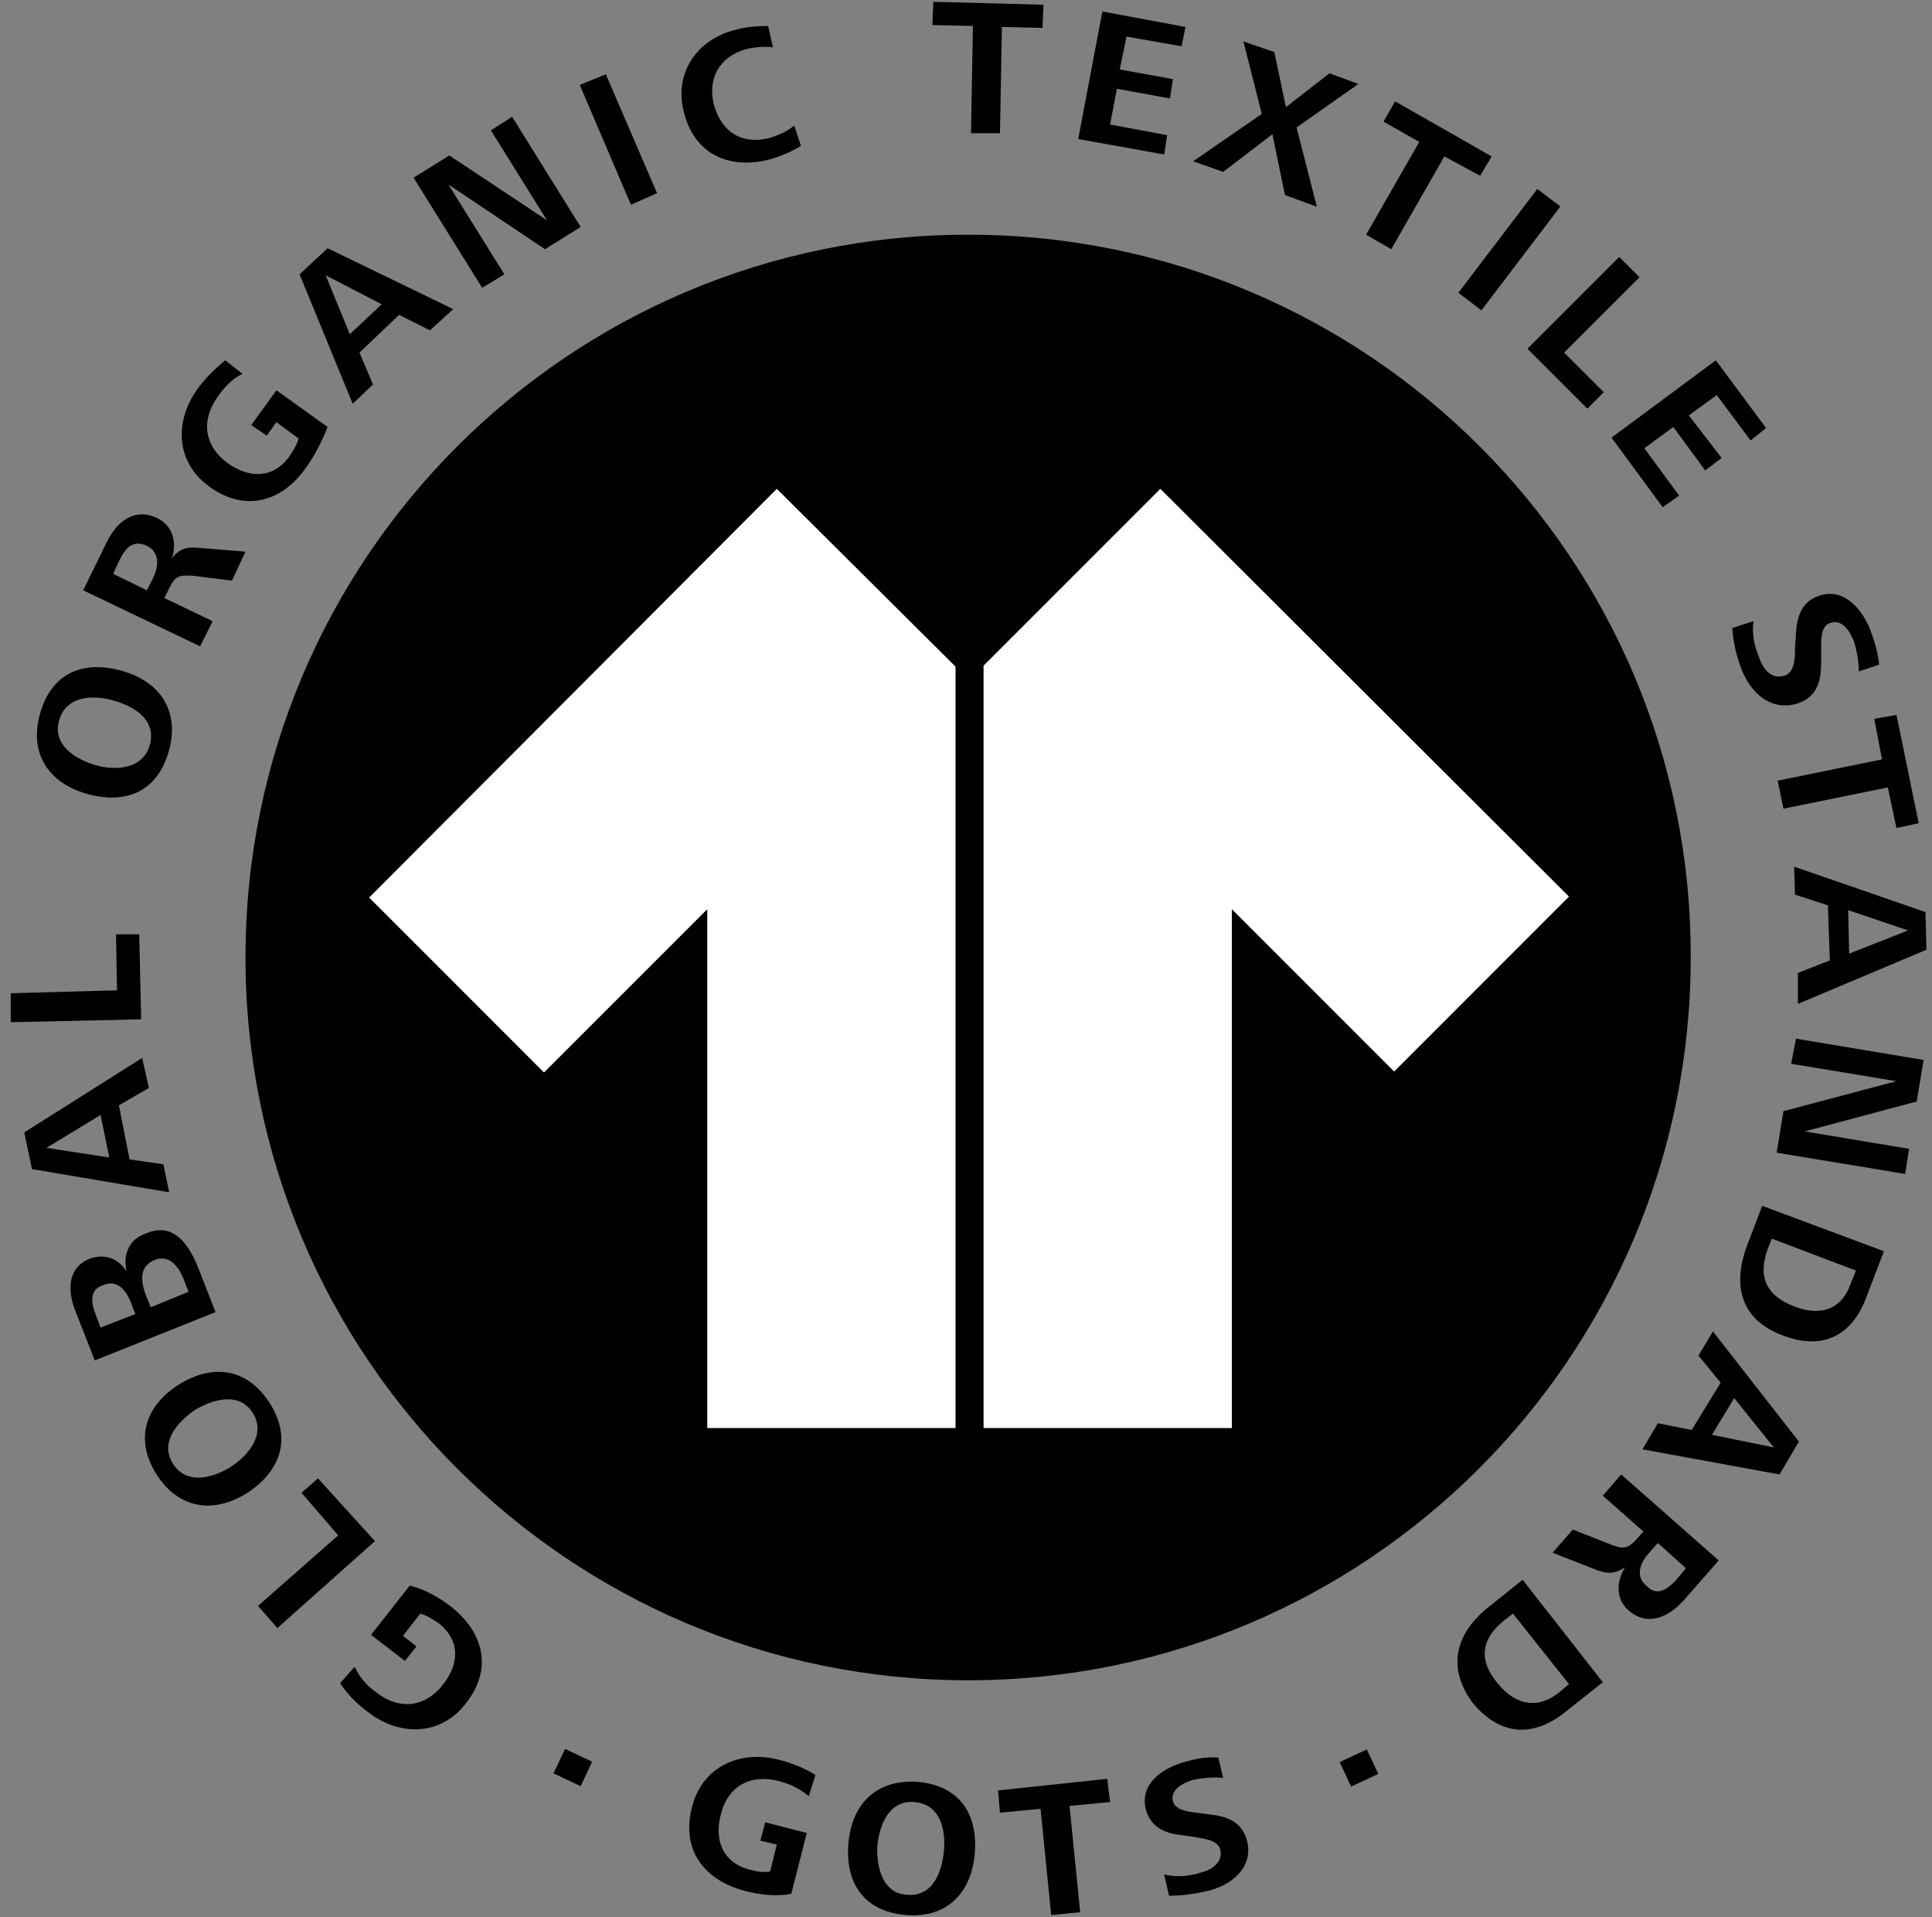 <svg xmlns="http://www.w3.org/2000/svg" width="126" height="125" viewBox="0 0 126 125" fill="none"><rect x="0" y="0" width="126" height="125" fill="#808080" stroke="none"/><path d="M63.137 15.303C37.116 15.303 16.01 36.409 16.01 62.43C16.01 88.45 37.116 109.557 63.137 109.557C89.157 109.557 110.264 88.45 110.264 62.43C110.327 36.409 89.221 15.303 63.137 15.303Z" fill="black"></path><path d="M29.43 104.768C31.572 106.47 32.139 108.864 30.375 111.069C28.737 113.211 26.028 113.211 24.011 111.636C23.318 111.132 22.625 110.439 22.184 109.746L23.129 108.675C23.444 109.368 23.948 109.935 24.578 110.376C26.028 111.51 27.729 111.321 28.863 109.872C29.934 108.549 30.06 106.974 28.611 105.839C28.233 105.587 27.855 105.335 27.414 105.209L26.28 106.659L27.162 107.352L26.406 108.297L24.201 106.596L26.721 103.382C27.729 103.634 28.611 104.138 29.43 104.768Z" fill="black"></path><path d="M24.453 100.484L18.089 106.155L16.829 104.706L22.058 100.106L19.664 97.334L20.735 96.389L24.453 100.484Z" fill="black"></path><path d="M17.585 91.475C19.034 93.743 18.341 95.885 16.136 97.335C13.931 98.721 11.663 98.406 10.213 96.137C8.764 93.869 9.457 91.664 11.663 90.278C13.868 88.892 16.136 89.207 17.585 91.475ZM11.285 95.444C12.167 96.83 13.868 96.389 15.065 95.633C16.199 94.877 17.333 93.554 16.514 92.168C15.632 90.719 13.931 91.223 12.734 91.916C11.537 92.735 10.402 94.058 11.285 95.444Z" fill="black"></path><path d="M12.923 82.654L14.057 85.552L6.181 88.702L4.921 85.489C4.417 84.229 4.354 82.717 5.803 82.087C6.811 81.709 7.693 82.024 8.26 82.906C8.008 81.835 8.386 80.827 9.457 80.449C11.284 79.63 12.293 81.079 12.923 82.654ZM6.181 85.552L6.559 86.56L8.827 85.678L8.512 84.859C8.197 84.103 7.63 83.41 6.748 83.788C5.866 84.04 5.929 84.859 6.181 85.552ZM9.52 84.481L9.835 85.237L12.293 84.229L11.978 83.41C11.663 82.591 11.033 81.772 10.088 82.15C9.016 82.591 9.205 83.599 9.52 84.481Z" fill="black"></path><path d="M9.71 70.936L7.756 72.07L8.449 75.598L10.655 75.913L11.033 77.74L2.086 76.228L1.582 73.834L9.269 68.982L9.71 70.936ZM3.031 74.842L7.126 75.472L6.559 72.7L3.031 74.842Z" fill="black"></path><path d="M9.206 66.462L0.7 66.651V64.761L7.63 64.572L7.567 60.918H9.079L9.206 66.462Z" fill="black"></path><path d="M11.033 48.884C10.339 51.53 8.323 52.475 5.74 51.782C3.22 51.089 1.897 49.199 2.59 46.616C3.283 43.97 5.299 43.025 7.882 43.718C10.403 44.411 11.726 46.301 11.033 48.884ZM3.85 46.994C3.409 48.569 4.921 49.514 6.244 49.892C7.567 50.27 9.331 50.144 9.773 48.569C10.213 46.931 8.764 46.049 7.378 45.671C6.055 45.293 4.291 45.356 3.85 46.994Z" fill="black"></path><path d="M15.128 37.858L12.608 37.543C11.726 37.48 11.411 37.543 11.033 38.362L10.718 38.992L13.868 40.504L13.049 42.142L5.425 38.488L6.937 35.401C7.567 34.078 8.701 33.07 10.214 33.763C11.285 34.267 11.537 35.338 11.222 36.409C11.663 35.779 12.167 35.653 12.923 35.716L16.01 35.968L15.128 37.858ZM7.756 36.598L7.378 37.417L9.584 38.488L9.962 37.732C10.34 36.976 10.466 36.031 9.584 35.59C8.639 35.149 8.134 35.779 7.756 36.598Z" fill="black"></path><path d="M19.916 30.55C18.341 32.755 15.947 33.385 13.679 31.747C11.474 30.172 11.348 27.526 12.86 25.384C13.364 24.691 14.057 23.998 14.687 23.494L15.821 24.376C15.128 24.691 14.624 25.258 14.183 25.888C13.112 27.4 13.301 29.038 14.813 30.172C16.199 31.18 17.774 31.243 18.845 29.794C19.097 29.416 19.349 29.038 19.475 28.597L18.026 27.526L17.396 28.408L16.388 27.715L18.026 25.447L21.365 27.841C20.987 28.786 20.546 29.668 19.916 30.55Z" fill="black"></path><path d="M28.044 21.54L26.027 20.532L23.444 22.989L24.326 25.069L23.003 26.329L19.538 17.886L21.365 16.185L29.556 20.154L28.044 21.54ZM21.239 17.949L22.814 21.792L24.893 19.839L21.239 17.949Z" fill="black"></path><path d="M35.541 16.248L29.241 12.027L32.895 17.886L31.446 18.768L26.973 11.585L29.304 10.136L35.667 14.358L32.013 8.498L33.399 7.616L37.872 14.799L35.541 16.248Z" fill="black"></path><path d="M41.148 13.35L37.809 5.537L39.51 4.844L42.85 12.594L41.148 13.35Z" fill="black"></path><path d="M50.221 10.389C47.575 11.082 45.307 10.074 44.614 7.364C43.921 4.781 45.433 2.576 47.953 1.946C48.583 1.757 49.402 1.694 50.095 1.694L50.41 3.08C49.843 3.017 49.15 3.08 48.646 3.206C46.882 3.71 46.126 5.159 46.567 6.86C47.071 8.625 48.394 9.444 50.158 9.003C50.788 8.814 51.355 8.562 51.796 8.184L52.237 9.507C51.67 9.885 50.851 10.2 50.221 10.389Z" fill="black"></path><path d="M65.342 1.757L65.216 8.687H63.326L63.452 1.694L60.806 1.631L60.869 0.119L68.051 0.308L67.988 1.82L65.342 1.757Z" fill="black"></path><path d="M70.319 9.066L71.894 0.749L77.313 1.757L77.061 3.017L73.469 2.387L73.028 4.529L76.494 5.159L76.305 6.419L72.84 5.789L72.398 8.12L76.116 8.814L75.927 10.074L70.319 9.066Z" fill="black"></path><path d="M83.802 12.72L82.983 8.751L79.77 11.208L77.817 10.515L82.29 7.427L81.093 2.702L83.109 3.395L83.865 6.986L86.701 4.781L88.591 5.474L84.558 8.31L85.881 13.476L83.802 12.72Z" fill="black"></path><path d="M94.198 10.2L90.733 16.248L89.094 15.303L92.56 9.255L90.229 7.931L90.985 6.608L97.285 10.2L96.529 11.46L94.198 10.2Z" fill="black"></path><path d="M100.259 12.319L95.111 19.09L96.615 20.234L101.764 13.463L100.259 12.319Z" fill="black"></path><path d="M99.616 22.737L105.602 16.752L106.925 18.075L102.01 22.989L104.594 25.573L103.522 26.644L99.616 22.737Z" fill="black"></path><path d="M105.098 28.534L111.902 23.494L115.178 27.904L114.17 28.723L111.965 25.762L110.138 27.085L112.28 29.857L111.209 30.676L109.13 27.841L107.24 29.227L109.508 32.314L108.437 33.07L105.098 28.534Z" fill="black"></path><path d="M113.54 43.529C113.225 42.71 113.036 41.828 112.973 40.946L114.359 40.505C114.233 41.324 114.422 42.143 114.737 42.899C114.989 43.655 115.556 44.348 116.438 44.033C117.068 43.781 117.068 42.836 117.068 42.206L117.131 41.261C117.194 40.189 117.509 39.244 118.581 38.866C120.282 38.236 121.542 39.811 122.046 41.261C122.298 41.953 122.487 42.647 122.55 43.34L121.227 43.781C121.227 43.151 121.101 42.458 120.912 41.828C120.66 41.197 120.156 40.315 119.337 40.63C118.77 40.819 118.77 41.639 118.77 42.206V43.214C118.77 44.411 118.518 45.419 117.257 45.86C115.43 46.427 114.107 45.104 113.54 43.529Z" fill="black"></path><path d="M123.117 51.342L116.312 52.728L115.934 50.901L122.739 49.514L122.235 46.868L123.684 46.616L125.133 53.673L123.684 53.988L123.117 51.342Z" fill="black"></path><path d="M117.257 63.438L119.337 62.619L119.211 59.028L117.068 58.334L117.005 56.507L125.574 59.468L125.637 61.926L117.257 65.454V63.438ZM124.44 60.666L120.534 59.343L120.597 62.178L124.44 60.666Z" fill="black"></path><path d="M116.312 72.448L123.684 70.495L116.816 69.361L117.131 67.723L125.448 69.109L125.007 71.818L117.698 73.771L124.503 74.905L124.251 76.543L115.871 75.157L116.312 72.448Z" fill="black"></path><path d="M113.918 81.268L114.926 78.622L122.865 81.583L121.731 84.544C120.786 87.128 118.833 88.073 116.25 87.065C113.54 86.056 112.973 83.851 113.918 81.268ZM120.66 83.788L121.038 82.843L115.556 80.764L115.304 81.394C114.611 83.221 115.178 84.481 117.006 85.174C118.581 85.805 120.03 85.49 120.66 83.788Z" fill="black"></path><path d="M108.122 92.798L110.327 93.239L112.217 90.152L110.768 88.388L111.713 86.812L117.32 93.995L116.06 96.137L107.114 94.499L108.122 92.798ZM115.682 94.373L113.099 91.16L111.65 93.554L115.682 94.373Z" fill="black"></path><path d="M102.577 99.728L104.972 100.674C105.791 100.989 106.106 101.052 106.736 100.358L107.177 99.855L104.531 97.523L105.728 96.137L112.091 101.745L109.823 104.328C108.878 105.399 107.492 106.092 106.232 105.021C105.35 104.265 105.413 103.131 105.98 102.186C105.35 102.627 104.846 102.627 104.153 102.375L101.254 101.241L102.577 99.728ZM109.382 102.942L109.949 102.249L108.122 100.61L107.555 101.241C106.988 101.871 106.61 102.753 107.366 103.383C108.059 104.139 108.752 103.635 109.382 102.942Z" fill="black"></path><path d="M97.096 104.769L99.301 103.005L104.531 109.683L102.073 111.636C99.931 113.338 97.789 113.149 96.025 111.006C94.324 108.675 94.954 106.47 97.096 104.769ZM101.569 110.439L102.325 109.809L98.671 105.21L98.104 105.651C96.592 106.848 96.403 108.234 97.663 109.746C98.734 111.069 100.12 111.51 101.569 110.439Z" fill="black"></path><path d="M48.583 123.292C45.937 122.599 44.425 120.646 45.118 117.874C45.748 115.227 48.205 114.093 50.725 114.723C51.544 114.912 52.489 115.29 53.182 115.732L52.742 117.118C52.174 116.614 51.481 116.299 50.725 116.11C48.898 115.669 47.449 116.488 47.008 118.315C46.567 119.953 47.134 121.465 48.898 121.906C49.339 122.032 49.78 122.095 50.221 122.032L50.662 120.268L49.591 120.016L49.906 118.819L52.615 119.512L51.607 123.481C50.599 123.67 49.591 123.544 48.583 123.292Z" fill="black"></path><path d="M59.168 124.867C56.459 124.678 55.135 122.914 55.324 120.268C55.513 117.684 57.089 116.046 59.735 116.172C62.444 116.361 63.767 118.125 63.578 120.772C63.389 123.355 61.814 125.056 59.168 124.867ZM59.609 117.495C57.971 117.369 57.34 119.007 57.215 120.394C57.151 121.78 57.593 123.481 59.168 123.544C60.869 123.67 61.436 122.032 61.562 120.646C61.688 119.26 61.31 117.621 59.609 117.495Z" fill="black"></path><path d="M69.752 117.748L70.445 124.678L68.555 124.867L67.862 117.937L65.216 118.189L65.09 116.739L72.21 115.983L72.399 117.496L69.752 117.748Z" fill="black"></path><path d="M78.762 123.292C77.943 123.481 77.061 123.607 76.242 123.607L75.927 122.22C76.746 122.409 77.502 122.346 78.321 122.094C79.077 121.905 79.77 121.401 79.581 120.582C79.392 119.952 78.51 119.889 77.817 119.763L76.935 119.637C75.864 119.511 75.045 119.07 74.73 117.999C74.289 116.235 75.927 115.227 77.376 114.849C78.069 114.66 78.762 114.534 79.455 114.597L79.77 115.92C79.14 115.857 78.447 115.92 77.817 116.046C77.187 116.235 76.305 116.676 76.494 117.432C76.62 117.999 77.439 118.125 78.006 118.188L78.951 118.314C80.085 118.44 81.03 118.818 81.345 120.078C81.723 121.779 80.337 122.913 78.762 123.292Z" fill="black"></path><path d="M36.853 114.032L36.1 115.627L37.866 116.462L38.62 114.866L36.853 114.032Z" fill="black"></path><path d="M89.139 114.065L87.37 114.893L88.117 116.49L89.886 115.662L89.139 114.065Z" fill="black"></path><path d="M24.075 58.524L35.478 69.927L46.126 59.28V93.113H62.318V43.466L50.662 31.873L24.075 58.524ZM75.675 31.873L64.145 43.403V93.113H80.337V59.28L90.922 69.865L102.325 58.461L75.675 31.873Z" fill="white"></path></svg>